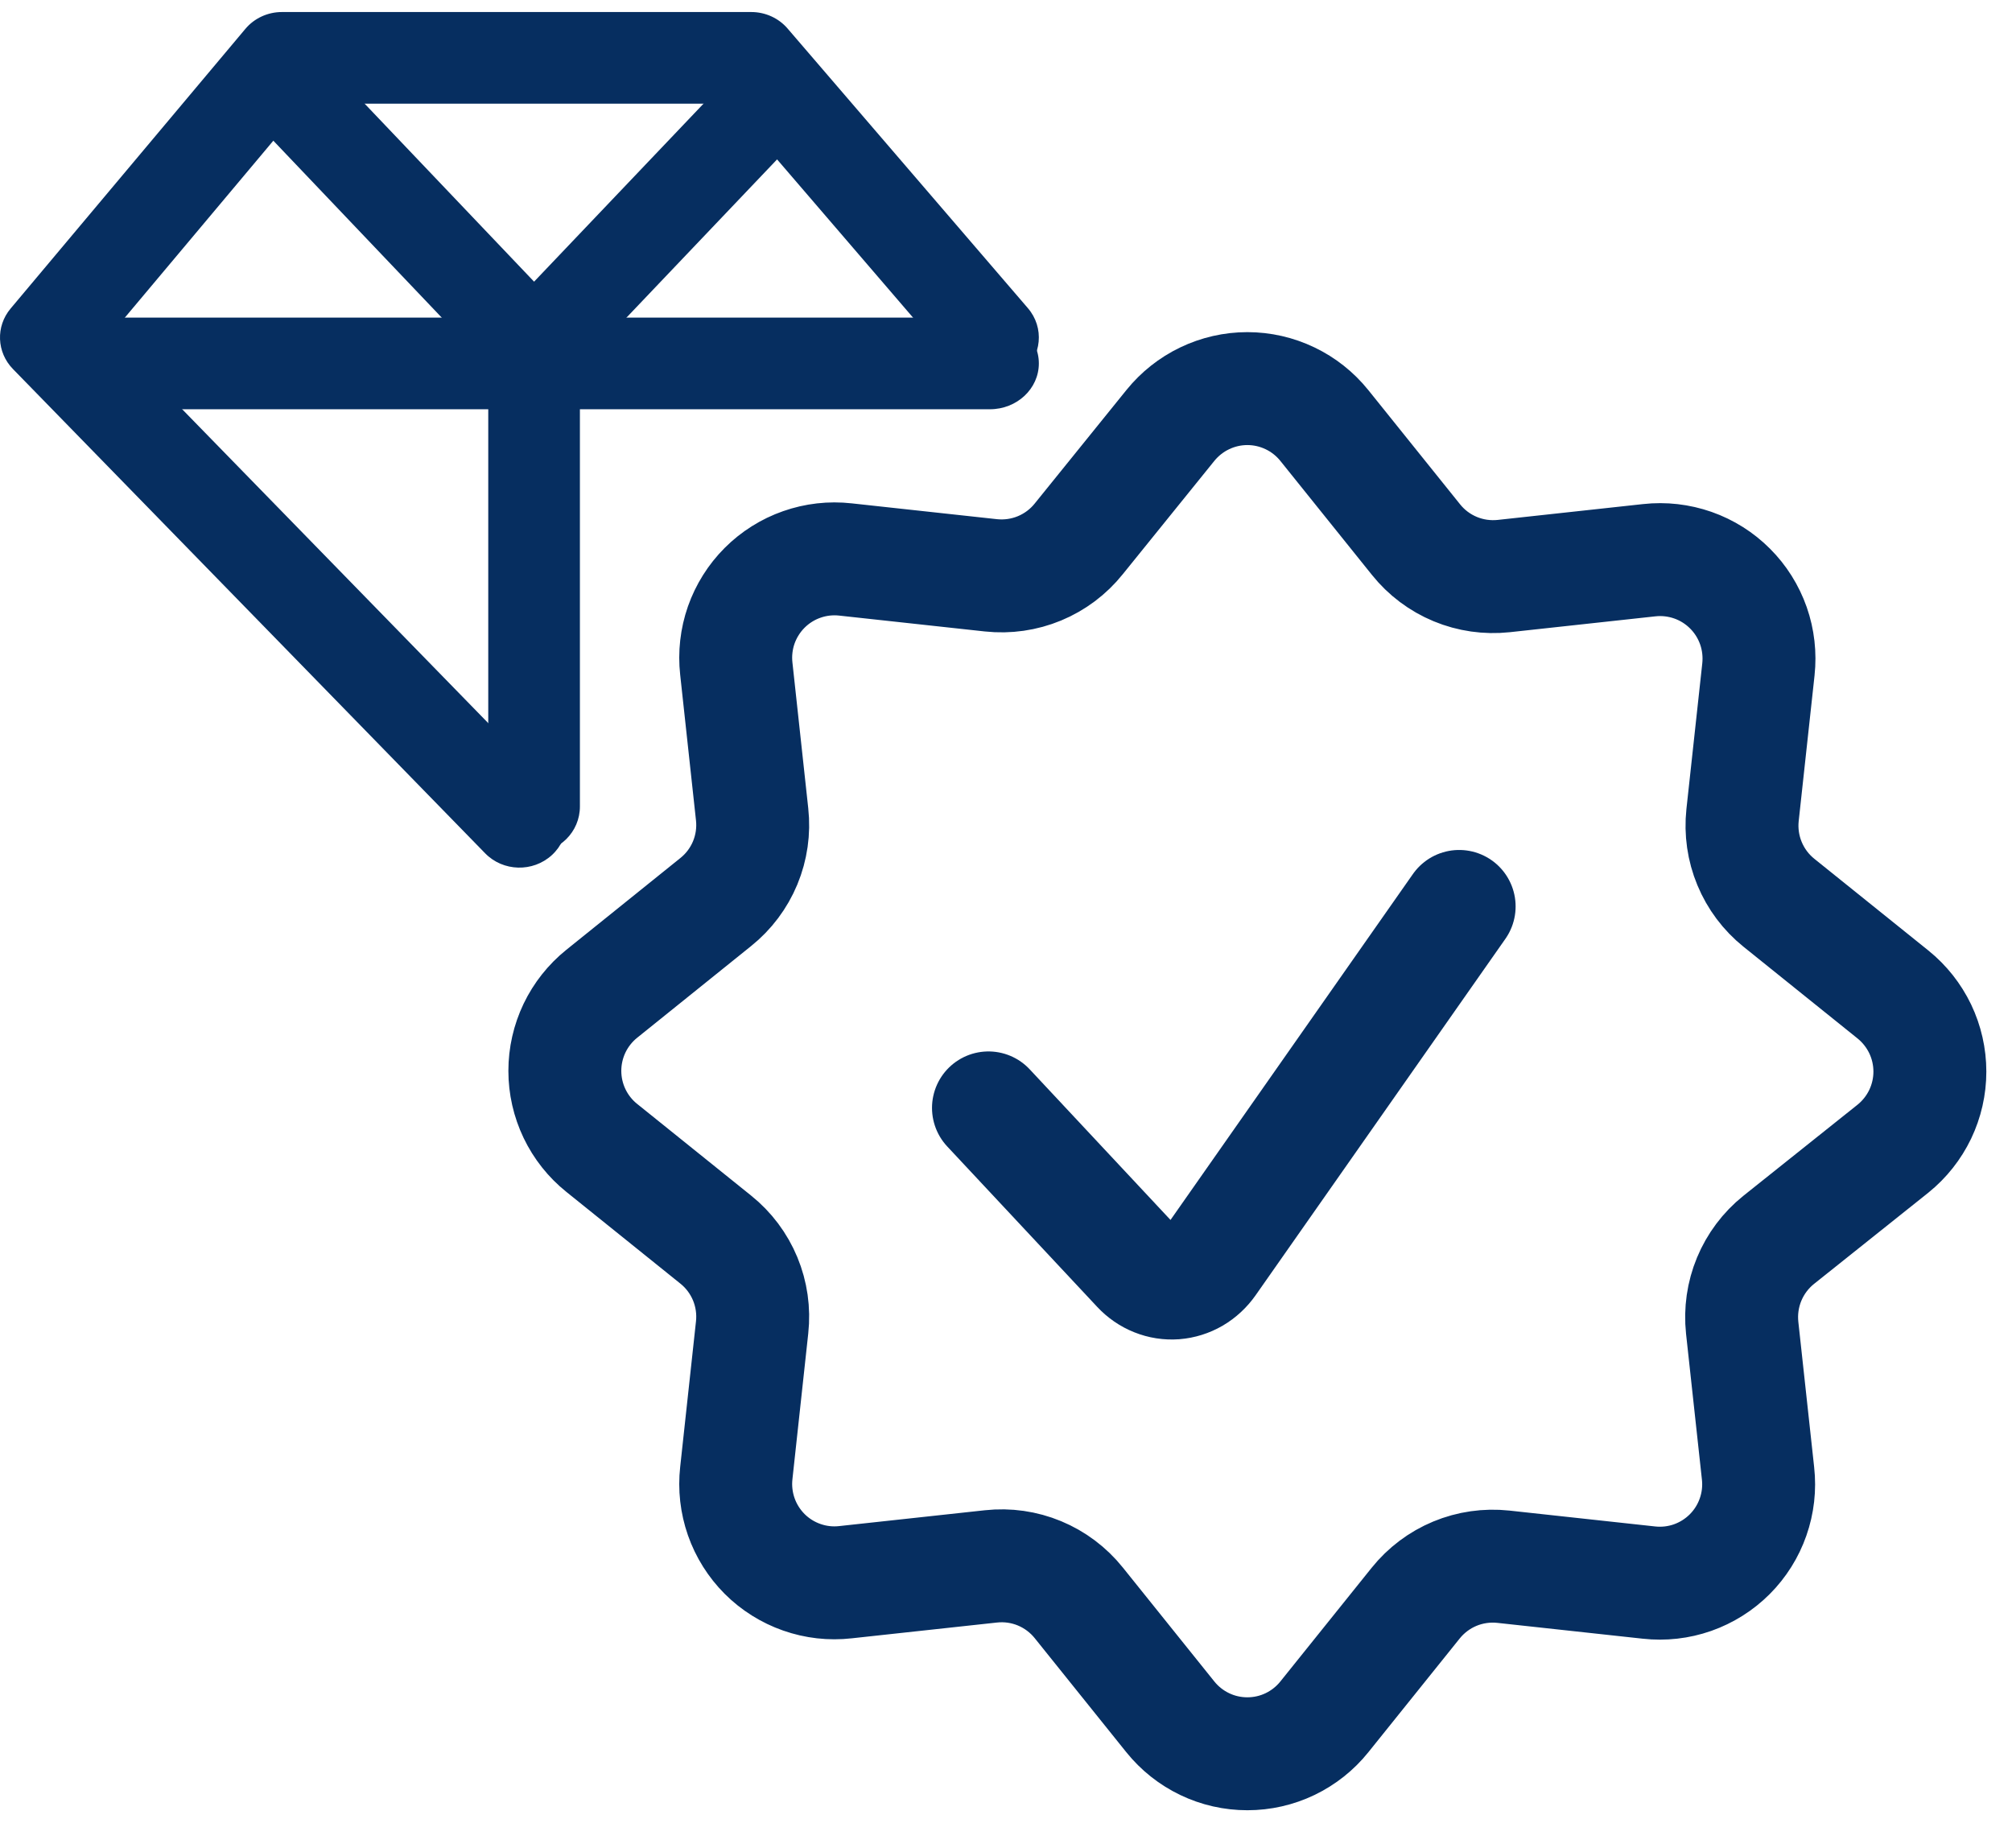 <svg width="49" height="45" viewBox="0 0 49 45" fill="none" xmlns="http://www.w3.org/2000/svg">
<g id="Group 81">
<path id="Vector" d="M35.536 22.073L29.452 30.754C29.353 30.894 29.227 31.011 29.083 31.095C28.939 31.178 28.78 31.228 28.616 31.241C28.452 31.253 28.288 31.228 28.134 31.166C27.98 31.105 27.841 31.009 27.725 30.885L24.073 26.979" stroke="#062E60" stroke-width="2.75" stroke-linecap="round" stroke-linejoin="round"/>
<path id="Vector_2" d="M28.502 10.362C28.728 10.082 29.014 9.855 29.338 9.7C29.663 9.544 30.018 9.463 30.378 9.463C30.738 9.463 31.093 9.544 31.418 9.7C31.742 9.855 32.028 10.082 32.253 10.362L34.486 13.141C34.739 13.457 35.067 13.703 35.44 13.858C35.813 14.013 36.22 14.071 36.621 14.028L40.165 13.642C40.524 13.602 40.887 13.644 41.228 13.763C41.569 13.883 41.878 14.077 42.133 14.333C42.389 14.588 42.583 14.898 42.703 15.239C42.822 15.579 42.863 15.943 42.824 16.302L42.438 19.848C42.395 20.25 42.453 20.656 42.608 21.029C42.763 21.403 43.009 21.731 43.324 21.984L46.102 24.218C46.382 24.444 46.608 24.73 46.764 25.054C46.919 25.379 47 25.734 47 26.095C47 26.455 46.919 26.81 46.764 27.135C46.608 27.459 46.382 27.745 46.102 27.971L43.315 30.195C43 30.448 42.754 30.777 42.599 31.15C42.444 31.524 42.386 31.93 42.429 32.333L42.815 35.879C42.855 36.237 42.814 36.601 42.694 36.942C42.575 37.283 42.38 37.593 42.125 37.848C41.87 38.103 41.56 38.298 41.219 38.418C40.879 38.537 40.515 38.578 40.157 38.538L36.612 38.152C36.211 38.109 35.804 38.167 35.431 38.322C35.058 38.477 34.73 38.724 34.477 39.039L32.253 41.808C32.028 42.089 31.742 42.315 31.418 42.471C31.093 42.627 30.738 42.707 30.378 42.707C30.018 42.707 29.662 42.627 29.338 42.471C29.013 42.315 28.728 42.089 28.502 41.808L26.271 39.03C26.018 38.715 25.689 38.468 25.316 38.313C24.942 38.158 24.536 38.1 24.134 38.144L20.59 38.529C20.231 38.57 19.868 38.529 19.527 38.409C19.186 38.29 18.876 38.095 18.621 37.84C18.366 37.584 18.171 37.274 18.052 36.933C17.933 36.592 17.892 36.229 17.932 35.87L18.317 32.324C18.361 31.922 18.303 31.515 18.148 31.141C17.993 30.768 17.747 30.439 17.431 30.186L14.655 27.953C14.374 27.728 14.148 27.442 13.992 27.117C13.837 26.793 13.756 26.437 13.756 26.077C13.756 25.717 13.837 25.361 13.992 25.036C14.148 24.712 14.374 24.426 14.655 24.2L17.431 21.966C17.747 21.713 17.993 21.385 18.148 21.012C18.303 20.638 18.361 20.232 18.317 19.83L17.932 16.284C17.892 15.925 17.933 15.561 18.052 15.22C18.172 14.88 18.366 14.57 18.622 14.314C18.877 14.059 19.186 13.864 19.527 13.745C19.868 13.625 20.231 13.584 20.59 13.624L24.134 14.01C24.536 14.053 24.942 13.995 25.316 13.84C25.689 13.685 26.018 13.439 26.271 13.123L28.502 10.362Z" stroke="#062E60" stroke-width="2.75" stroke-linecap="round" stroke-linejoin="round"/>
<g id="Group 80">
<g id="Group">
<path id="Vector (Stroke)" fill-rule="evenodd" clip-rule="evenodd" d="M13.007 7.362C13.623 7.362 14.123 7.861 14.123 8.478V19.64C14.123 20.256 13.623 20.756 13.007 20.756C12.391 20.756 11.891 20.256 11.891 19.64V8.478C11.891 7.861 12.391 7.362 13.007 7.362Z" fill="#062E60"/>
<path id="Vector (Stroke)_2" fill-rule="evenodd" clip-rule="evenodd" d="M1.488 8.85C1.488 8.234 2.022 7.734 2.68 7.734H24.108C24.766 7.734 25.3 8.234 25.3 8.85C25.3 9.466 24.766 9.966 24.108 9.966H2.68C2.022 9.966 1.488 9.466 1.488 8.85Z" fill="#062E60"/>
<path id="Vector (Stroke)_3" fill-rule="evenodd" clip-rule="evenodd" d="M6.329 1.464C6.776 1.039 7.482 1.056 7.907 1.502L13.007 6.859L18.107 1.502C18.532 1.056 19.239 1.039 19.685 1.464C20.132 1.889 20.149 2.595 19.724 3.042L13.816 9.248C13.605 9.469 13.313 9.594 13.007 9.594C12.702 9.594 12.409 9.469 12.199 9.248L6.291 3.042C5.866 2.595 5.883 1.889 6.329 1.464Z" fill="#062E60"/>
</g>
<path id="Vector (Stroke)_4" fill-rule="evenodd" clip-rule="evenodd" d="M5.975 0.704C6.193 0.444 6.52 0.293 6.866 0.293H18.297C18.638 0.293 18.962 0.44 19.18 0.694L25.033 7.504C25.44 7.977 25.374 8.681 24.887 9.076C24.399 9.471 23.674 9.407 23.267 8.934L17.759 2.525H7.413L2.68 8.164L13.485 19.244C13.922 19.692 13.902 20.399 13.441 20.822C12.979 21.246 12.251 21.227 11.815 20.779L0.315 8.986C-0.082 8.579 -0.107 7.949 0.258 7.514L5.975 0.704Z" fill="#062E60"/>
</g>
</g>
</svg>

